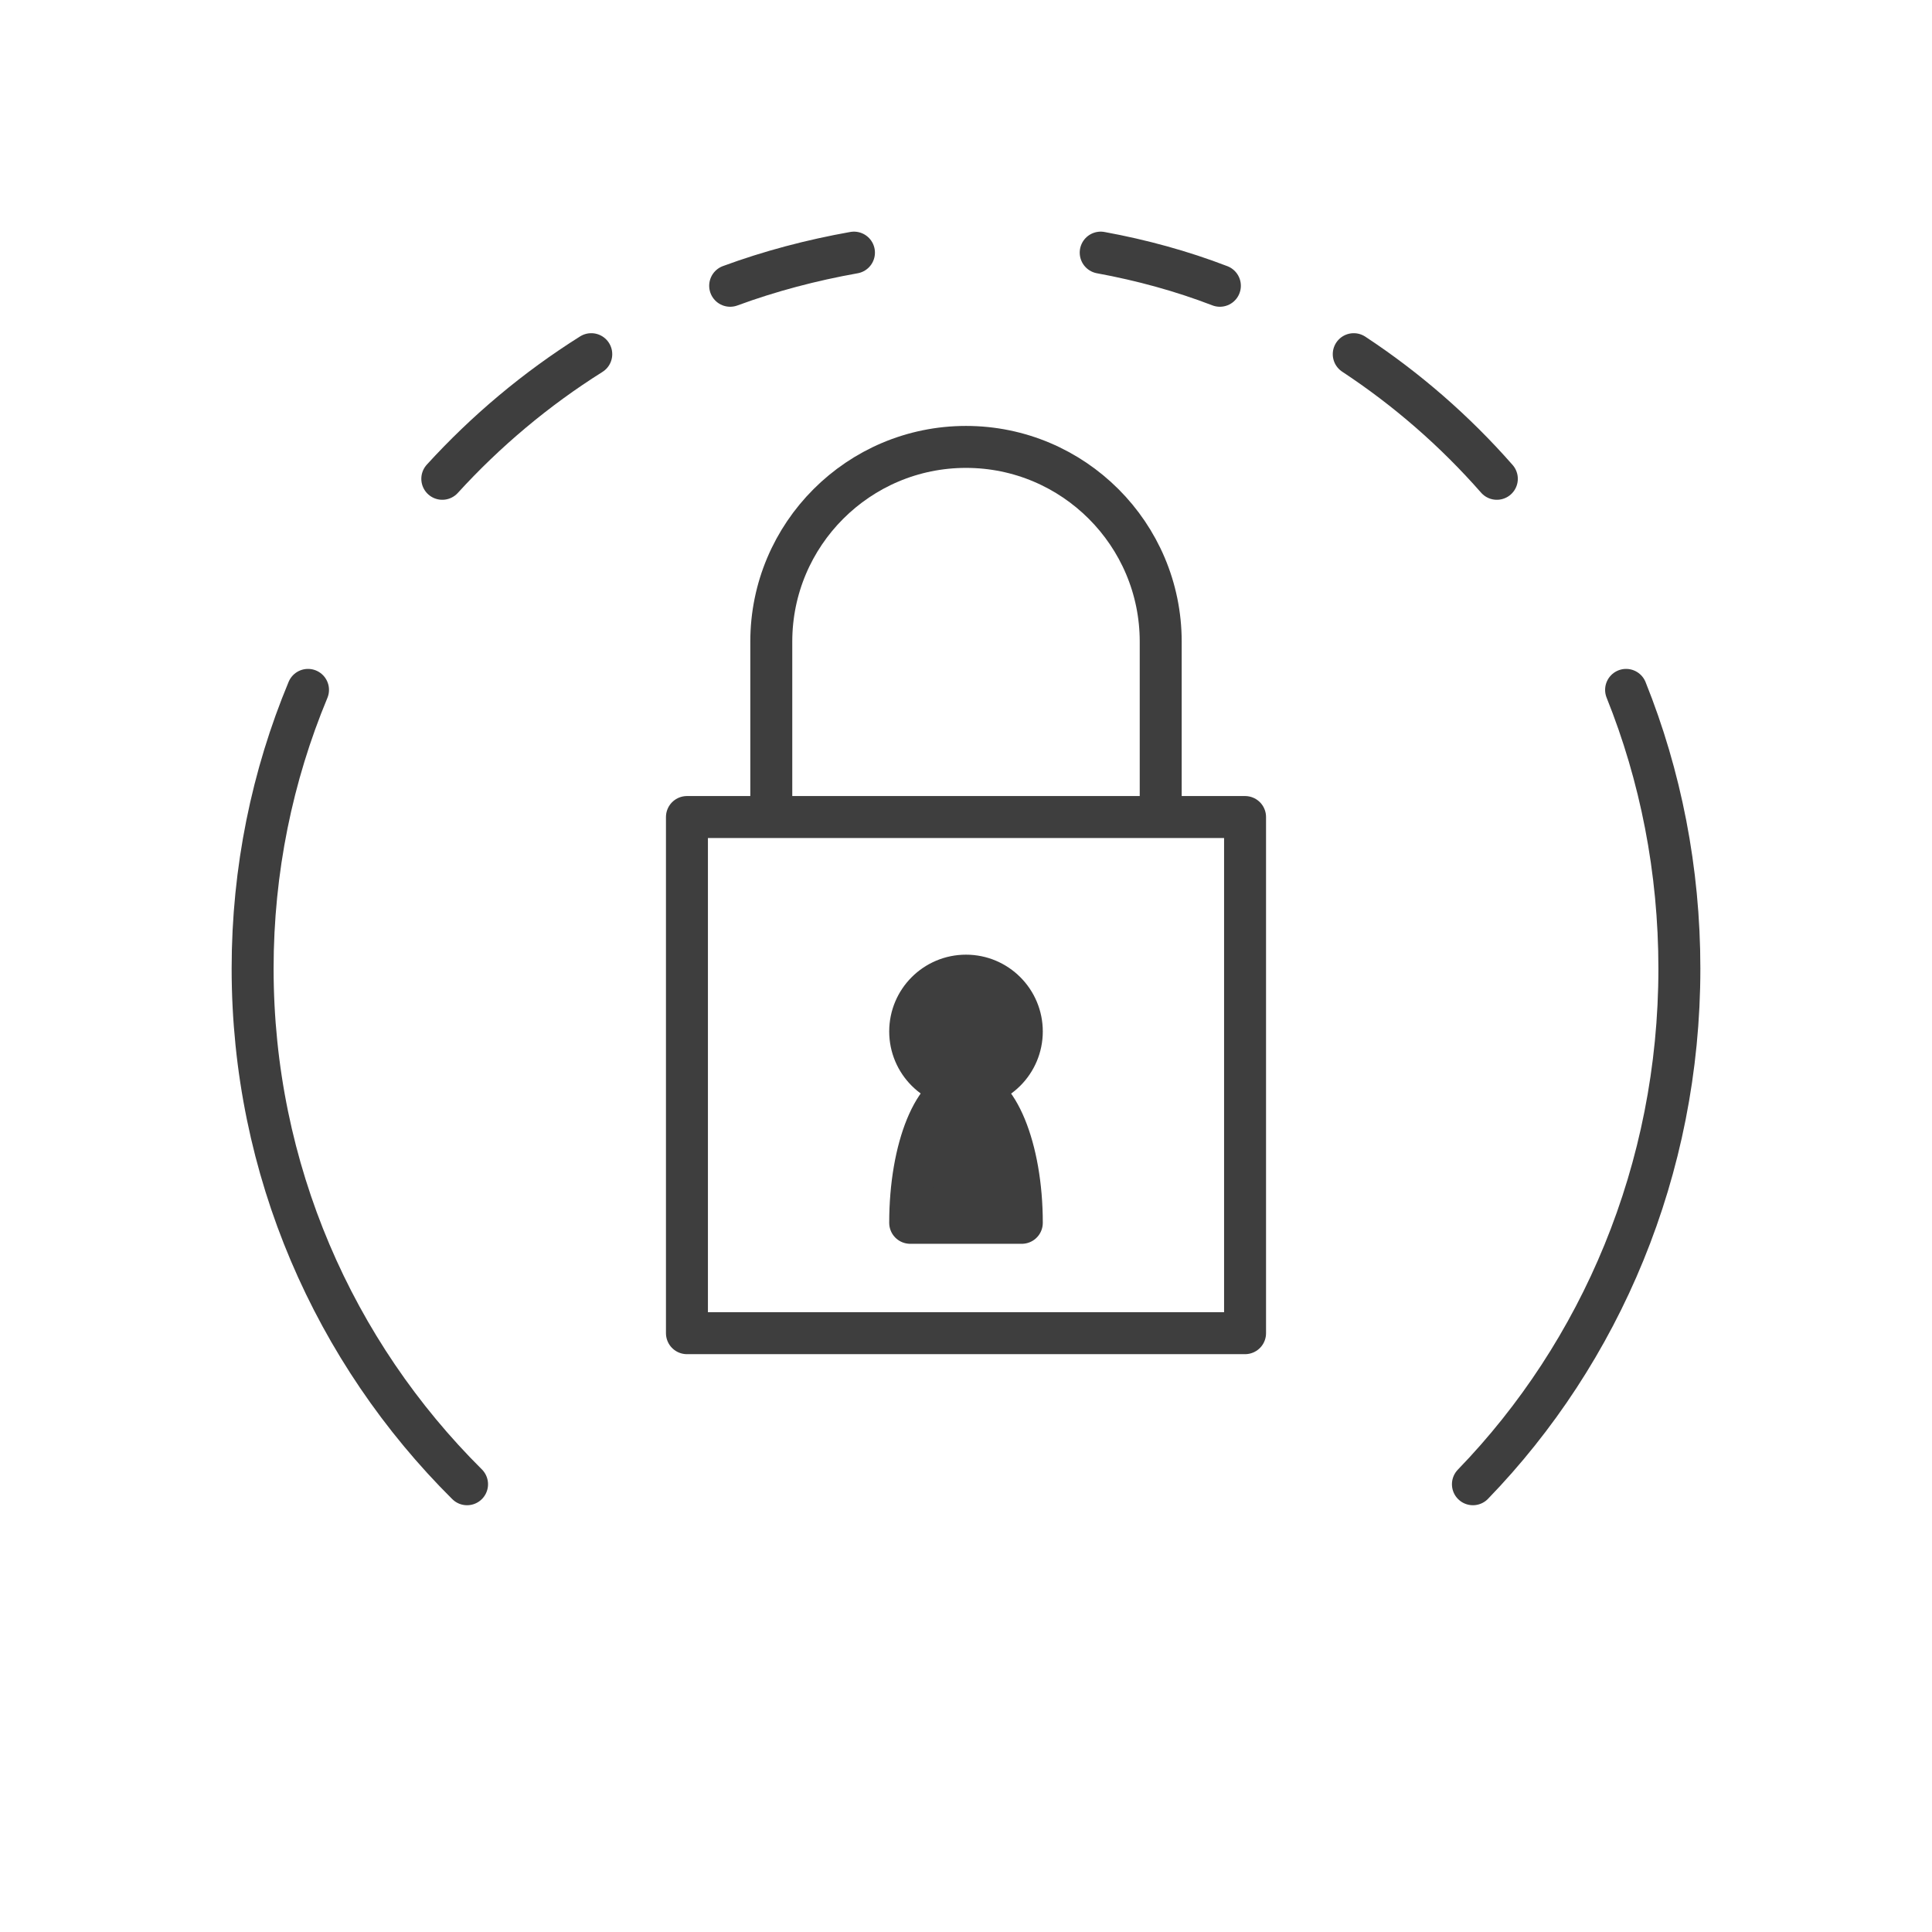 <?xml version="1.0" encoding="UTF-8"?>
<svg id="Ebene_2" data-name="Ebene 2" xmlns="http://www.w3.org/2000/svg" viewBox="0 0 46.04 46.04">
    <defs>
        <style>
            .cls-1 {
            fill: #3e3e3e;
            }

            .cls-1, .cls-2 {
            stroke: #3e3e3e;
            stroke-linecap: round;
            stroke-linejoin: round;
            }

            .cls-2, .cls-3 {
            fill: none;
            }

            .cls-3 {
            stroke-width: 0px;
            }
        </style>
    </defs>
    <g id="Ebene_1-2" data-name="Ebene 1">
        <g id="tätigkeitsfelder_sicherheitsmanagement">
            <rect class="cls-3" width="46.04" height="46.04"/>
            <g>
                <g>
                    <path class="cls-2" d="M11.13,35.37c-3.16-3.14-5.11-7.49-5.11-12.29,0-2.35.47-4.6,1.32-6.64"/>
                    <path class="cls-2" d="M17.4,6.81c.95-.35,1.94-.61,2.95-.79"/>
                    <path class="cls-2" d="M10.54,11.41c1.04-1.14,2.23-2.14,3.55-2.97"/>
                    <path class="cls-2" d="M35.1,35.37c3.04-3.14,4.92-7.49,4.92-12.29,0-2.35-.45-4.6-1.27-6.64"/>
                    <path class="cls-2" d="M29.07,6.81c-.91-.35-1.86-.61-2.84-.79"/>
                    <path class="cls-2" d="M35.67,11.41c-1-1.14-2.15-2.14-3.41-2.97"/>
                </g>
                <rect class="cls-2" x="16.37" y="19.47" width="13.3" height="12.3"/>
                <path class="cls-2" d="M27.66,19.33v-4.04c0-2.56-2.08-4.64-4.64-4.64s-4.64,2.08-4.64,4.64v4.04"/>
                <circle class="cls-1" cx="23.02" cy="24.58" r="1.33"/>
                <path class="cls-1" d="M23.02,25.91c-.74,0-1.33,1.44-1.33,3.23h2.66c0-1.78-.6-3.23-1.33-3.23Z"/>
            </g>
        </g>
    </g>
</svg>